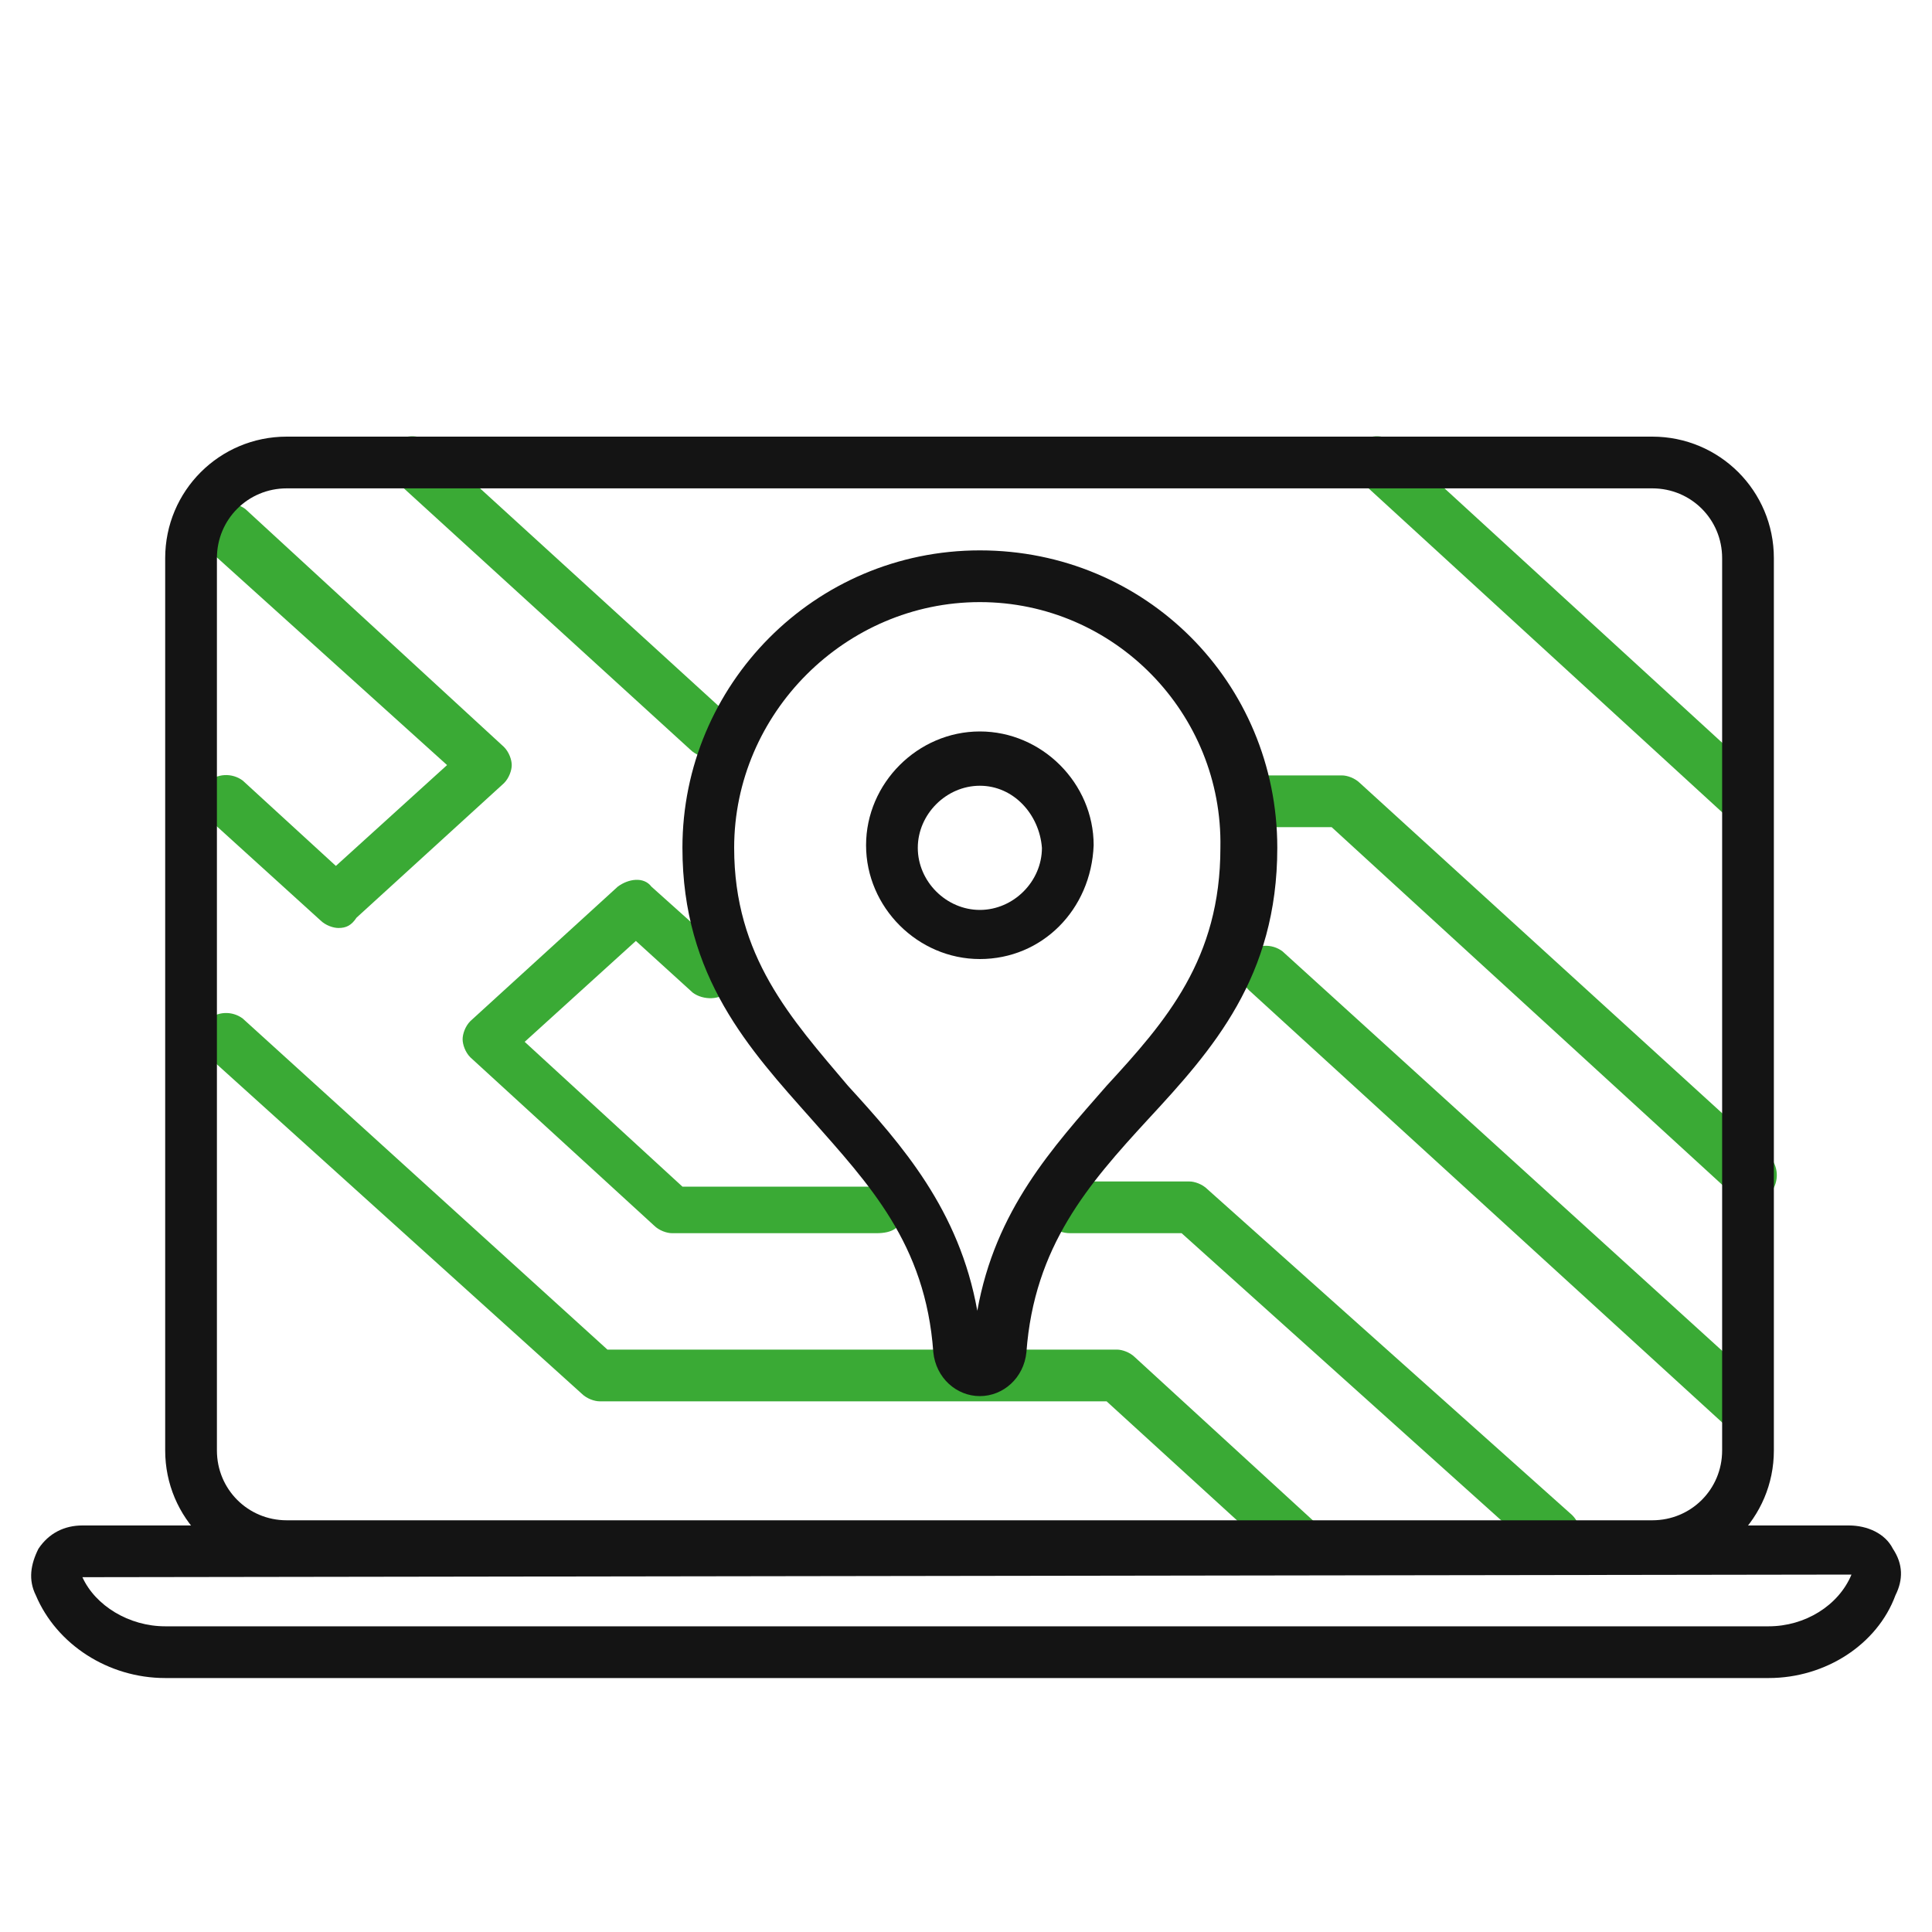 <?xml version="1.0" encoding="UTF-8"?> <svg xmlns="http://www.w3.org/2000/svg" width="40" height="40" viewBox="0 0 40 40" fill="none"> <path d="M36.137 29.709C36.03 29.709 35.87 29.656 35.763 29.549L25.856 20.499C25.642 20.285 25.642 19.963 25.803 19.749C26.017 19.535 26.338 19.535 26.552 19.696L36.512 28.745C36.726 28.959 36.726 29.281 36.566 29.495C36.459 29.656 36.298 29.709 36.137 29.709Z" fill="#3AAA35"></path> <path d="M18.145 25.532H13.915C13.808 25.532 13.647 25.479 13.54 25.372L9.738 21.891C9.631 21.784 9.578 21.623 9.578 21.516C9.578 21.409 9.631 21.248 9.738 21.141L12.79 18.357C13.005 18.196 13.326 18.143 13.487 18.357L15.04 19.749C15.254 19.963 15.254 20.285 15.093 20.499C14.932 20.713 14.558 20.713 14.343 20.552L13.165 19.481L10.863 21.57L14.129 24.568H18.145C18.467 24.568 18.681 24.783 18.681 25.104C18.681 25.425 18.467 25.532 18.145 25.532Z" fill="#3AAA35"></path> <path d="M32.228 32.333C32.121 32.333 31.961 32.279 31.854 32.172L24.464 25.532H22.161C21.84 25.532 21.626 25.318 21.626 24.997C21.626 24.675 21.84 24.461 22.161 24.461H24.625C24.732 24.461 24.892 24.515 24.999 24.622L32.55 31.369C32.764 31.583 32.764 31.904 32.603 32.118C32.55 32.226 32.389 32.333 32.228 32.333Z" fill="#3AAA35"></path> <path d="M26.981 32.547C26.874 32.547 26.713 32.494 26.606 32.386L22.911 29.013H12.416C12.309 29.013 12.148 28.959 12.041 28.852L4.33 21.891C4.116 21.677 4.116 21.356 4.276 21.141C4.491 20.927 4.812 20.927 5.026 21.088L12.576 27.942H23.125C23.232 27.942 23.393 27.996 23.5 28.103L27.355 31.637C27.57 31.851 27.57 32.172 27.409 32.386C27.302 32.494 27.141 32.547 26.981 32.547Z" fill="#3AAA35"></path> <path d="M7.007 19.213C6.9 19.213 6.74 19.16 6.632 19.053L4.33 16.964C4.116 16.75 4.116 16.429 4.276 16.215C4.491 16.001 4.812 16.001 5.026 16.161L6.954 17.928L9.256 15.84L4.33 11.396C4.116 11.181 4.116 10.86 4.33 10.592C4.544 10.378 4.865 10.378 5.08 10.539L10.434 15.465C10.541 15.572 10.595 15.733 10.595 15.84C10.595 15.947 10.541 16.108 10.434 16.215L7.382 18.999C7.275 19.16 7.168 19.213 7.007 19.213Z" fill="#3AAA35"></path> <path d="M14.665 15.68C14.558 15.68 14.397 15.626 14.29 15.519L8.185 9.95C7.971 9.736 7.971 9.414 8.132 9.2C8.346 8.986 8.667 8.986 8.882 9.147L14.986 14.716C15.2 14.93 15.2 15.251 15.04 15.465C14.932 15.626 14.825 15.68 14.665 15.68Z" fill="#3AAA35"></path> <path d="M36.191 24.836C36.084 24.836 35.923 24.783 35.816 24.676L27.57 17.125H26.07C25.749 17.125 25.535 16.911 25.535 16.59C25.535 16.269 25.749 16.054 26.07 16.054H27.784C27.891 16.054 28.052 16.108 28.159 16.215L36.619 23.926C36.833 24.14 36.833 24.462 36.673 24.676C36.512 24.783 36.351 24.836 36.191 24.836Z" fill="#3AAA35"></path> <path d="M36.191 17.125C36.084 17.125 35.923 17.072 35.816 16.965L28.159 9.95C27.945 9.736 27.945 9.414 28.105 9.2C28.319 8.986 28.641 8.986 28.855 9.147L36.512 16.162C36.726 16.376 36.726 16.697 36.566 16.911C36.512 17.072 36.352 17.125 36.191 17.125Z" fill="#3AAA35"></path> <path d="M34.209 32.547H5.936C4.544 32.547 3.42 31.423 3.42 30.03V11.556C3.42 10.164 4.544 9.04 5.936 9.04H34.209C35.602 9.04 36.726 10.164 36.726 11.556V30.03C36.726 31.423 35.602 32.547 34.209 32.547ZM5.936 10.111C5.133 10.111 4.491 10.753 4.491 11.556V30.03C4.491 30.834 5.133 31.476 5.936 31.476H34.209C35.013 31.476 35.655 30.834 35.655 30.03V11.556C35.655 10.753 35.013 10.111 34.209 10.111H5.936Z" fill="#141414"></path> <path d="M36.619 34.742H3.42C2.241 34.742 1.171 34.046 0.742 33.029C0.581 32.707 0.635 32.386 0.796 32.065C1.01 31.744 1.331 31.583 1.706 31.583H38.279C38.654 31.583 39.029 31.744 39.19 32.065C39.404 32.386 39.404 32.707 39.243 33.029C38.868 34.046 37.797 34.742 36.619 34.742ZM38.333 32.6L1.706 32.654C1.974 33.243 2.67 33.671 3.42 33.671H36.619C37.369 33.671 38.065 33.243 38.333 32.6Z" fill="#141414"></path> <path d="M20.287 28.905C19.805 28.905 19.377 28.531 19.323 27.995C19.163 25.746 17.985 24.515 16.806 23.176C15.521 21.73 14.129 20.231 14.129 17.553C14.129 14.18 16.86 11.395 20.287 11.395C23.714 11.395 26.445 14.126 26.445 17.553C26.445 20.231 25.107 21.73 23.768 23.176C22.536 24.515 21.412 25.8 21.251 27.995C21.198 28.531 20.769 28.905 20.287 28.905ZM20.287 12.466C17.503 12.466 15.2 14.769 15.2 17.553C15.2 19.802 16.378 21.087 17.556 22.48C18.681 23.711 19.859 25.05 20.234 27.138C20.608 25.05 21.787 23.765 22.911 22.48C24.143 21.141 25.267 19.856 25.267 17.553C25.321 14.769 23.072 12.466 20.287 12.466Z" fill="#141414"></path> <path d="M20.287 19.856C19.002 19.856 17.931 18.785 17.931 17.5C17.931 16.215 19.002 15.144 20.287 15.144C21.572 15.144 22.643 16.215 22.643 17.5C22.59 18.839 21.572 19.856 20.287 19.856ZM20.287 16.268C19.591 16.268 19.002 16.858 19.002 17.554C19.002 18.25 19.591 18.839 20.287 18.839C20.983 18.839 21.572 18.25 21.572 17.554C21.519 16.858 20.983 16.268 20.287 16.268Z" fill="#141414"></path> </svg> 